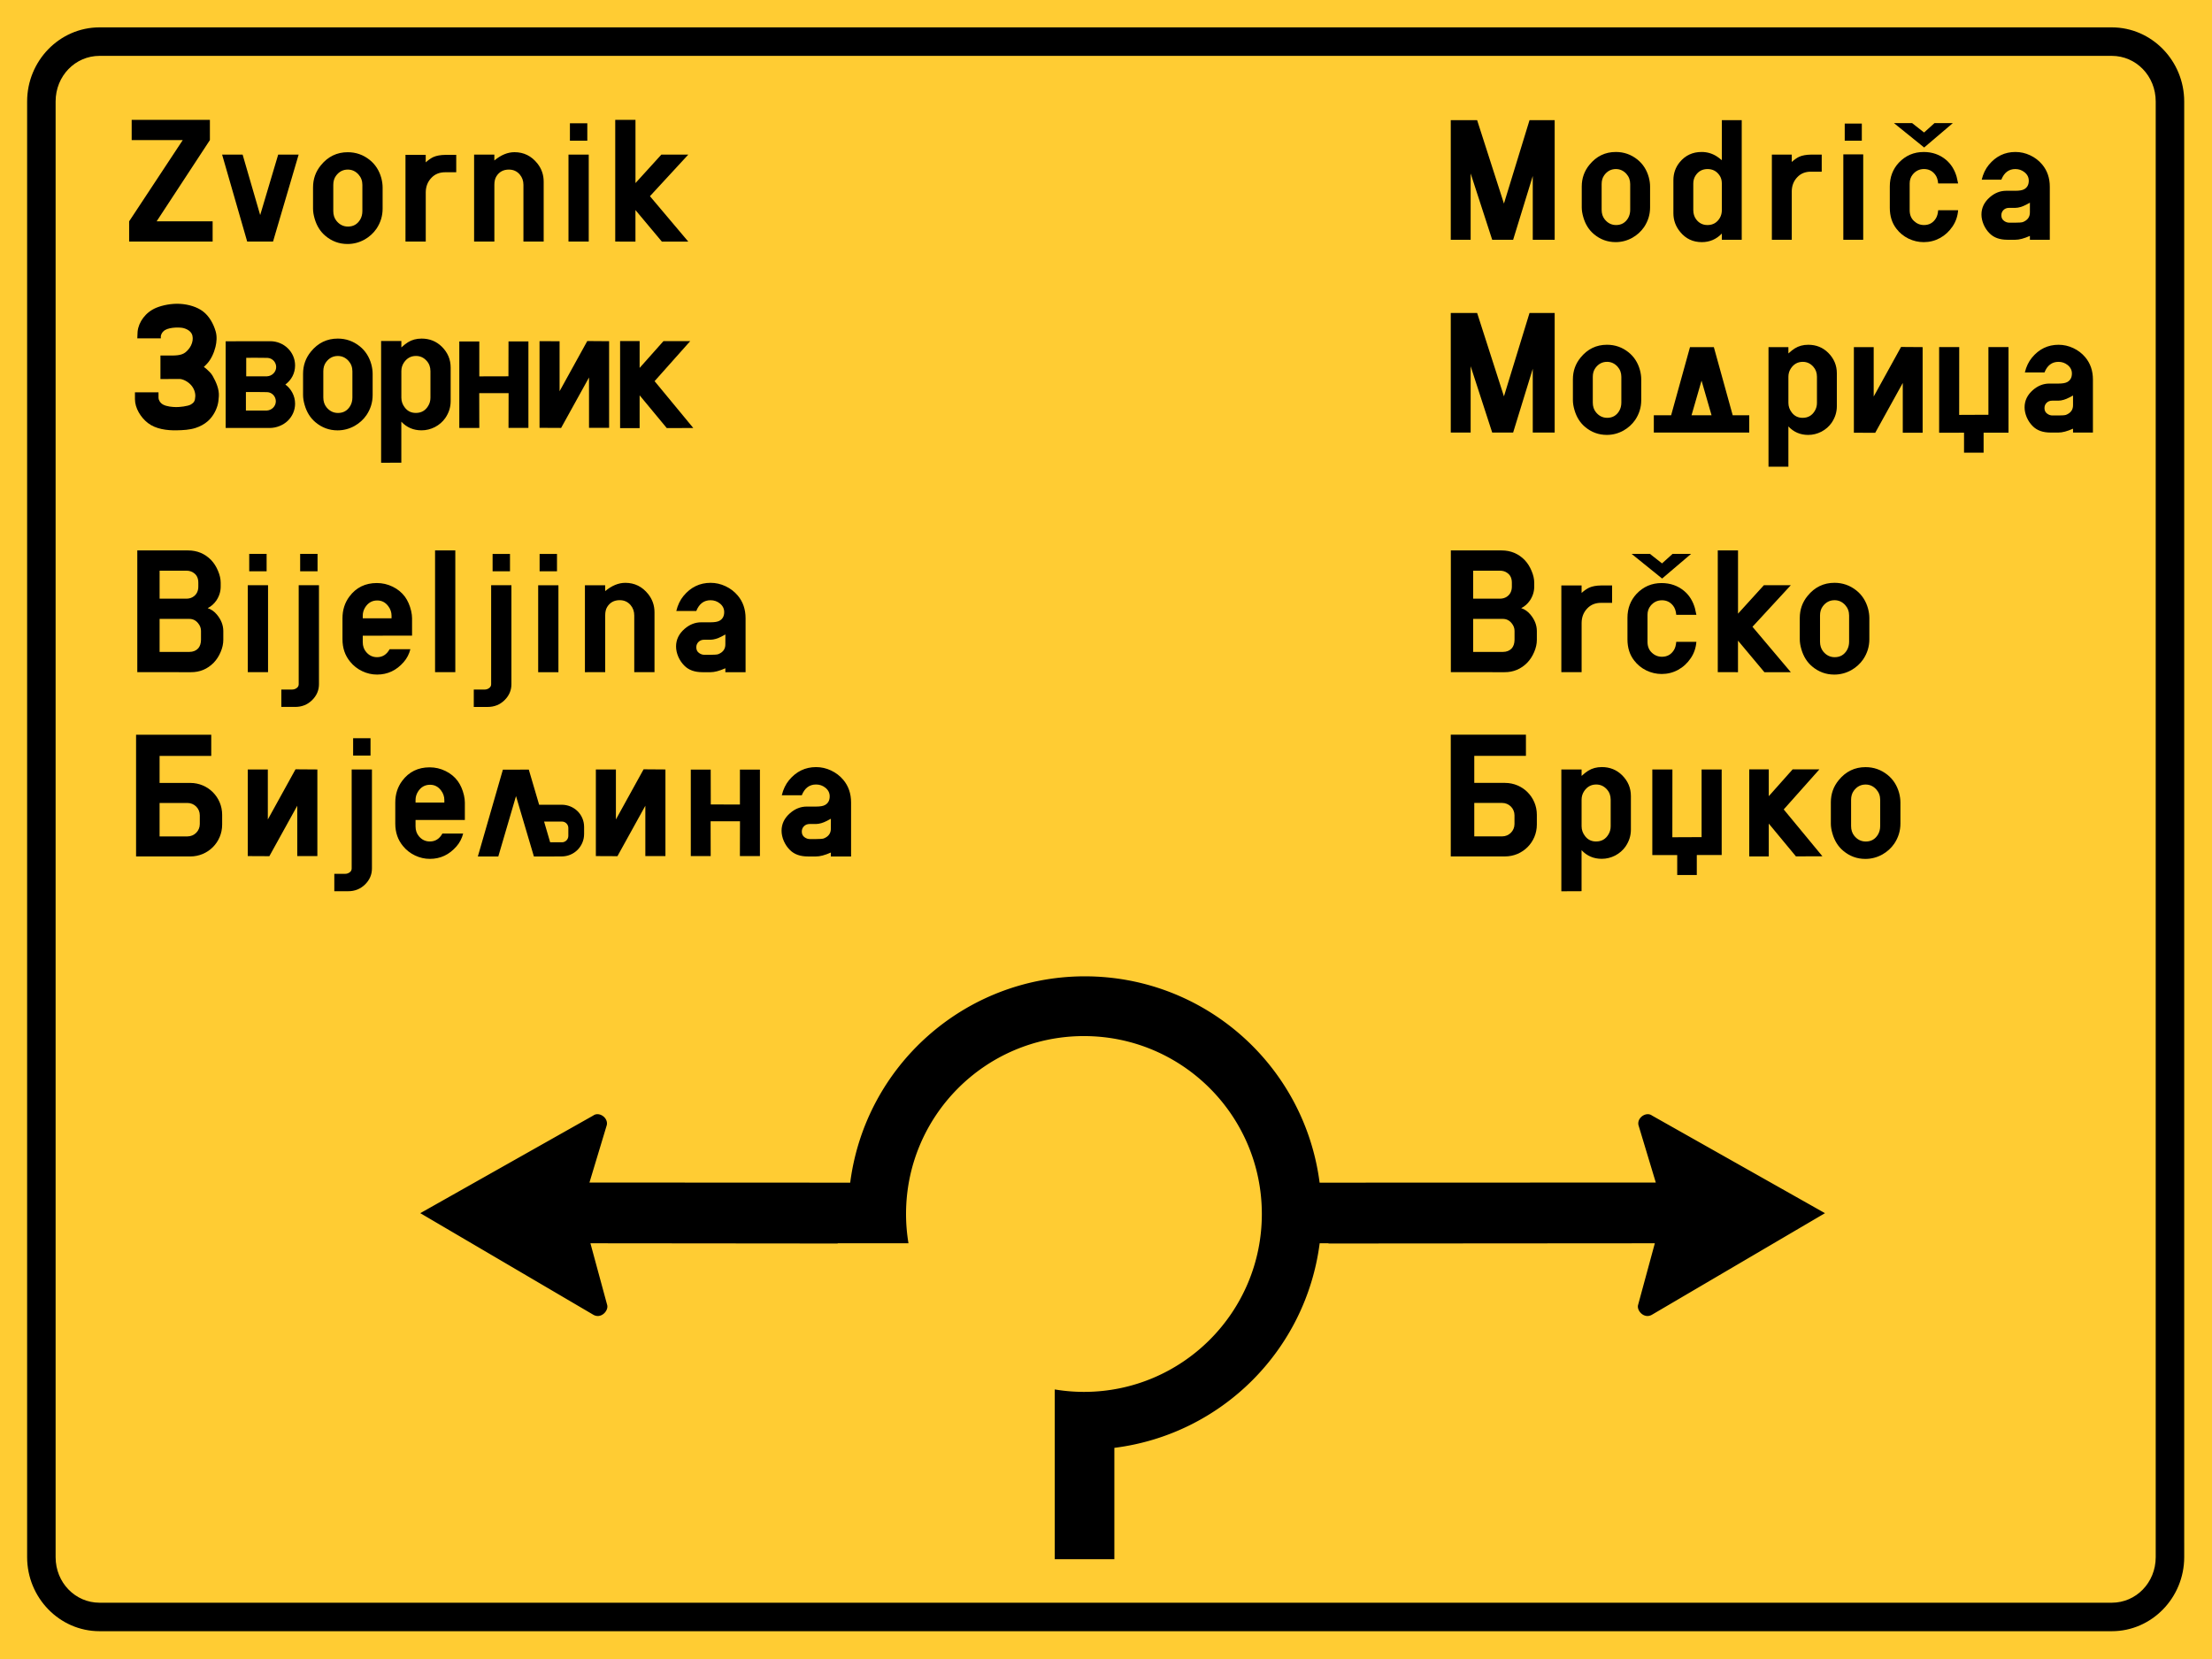 <?xml version="1.0" encoding="UTF-8" standalone="no"?>
<svg xmlns="http://www.w3.org/2000/svg" width="400" height="300.008">
  <path fill="#fc3" d="M81.515-98.451H481.515v300.008H81.515Z" font-family="sans-serif" font-size="7.449" font-weight="400" style="line-height:.85" transform="translate(-81.515 98.451)"/>
  <path d="M99.512-93.501c-7.24 0-13.092 6.068-13.092 13.396V183.128c0 7.329 5.852 13.394 13.092 13.394H463.398c7.24 0 13.092-6.066 13.092-13.394v-2.576h-.002V-80.105c0-7.329-5.852-13.396-13.092-13.396zm0 5.152H463.396c4.376 0 7.94 3.622 7.94 8.244V183.139c-.005 4.617-3.565 8.232-7.938 8.232H99.512c-4.376 0-7.94-3.62-7.94-8.242V-80.105c0-4.622 3.564-8.244 7.94-8.244z" color="#000" font-family="sans-serif" font-weight="400" overflow="visible" style="line-height:normal;font-variant-ligatures:normal;font-variant-position:normal;font-variant-caps:normal;font-variant-numeric:normal;font-variant-alternates:normal;font-variant-east-asian:normal;font-feature-settings:normal;font-variation-settings:normal;text-indent:0;text-align:start;text-decoration-line:none;text-decoration-style:solid;text-decoration-color:#000;text-transform:none;text-orientation:mixed;white-space:normal;shape-padding:0;shape-margin:0;inline-size:0;isolation:auto;mix-blend-mode:normal;solid-color:#000;solid-opacity:1" transform="translate(-81.515 98.451)"/>
  <g stroke-width=".94" aria-label="Zvornik Obophnk" font-family="sans-serif" font-size="6.279" letter-spacing="0" style="line-height:.84" word-spacing="0">
    <path d="M5.537 7.609h1.925v.696h-2.87v-.696l1.843-2.793H4.679v-.696h2.689v.696zM10.419 5.315l-.88 2.989h-.889l-.862-2.989h.705l.604 2.079.619-2.079Zm.495 1.858V6.444q0-.435.27-.763.365-.448.923-.448.423 0 .754.264.291.233.399.619.046.172.046.328v.73q0 .374-.212.69-.159.23-.408.371-.276.153-.586.153-.429 0-.76-.279-.264-.221-.371-.592-.055-.187-.055-.343Zm1.696.083v-.901q0-.208-.135-.359-.153-.166-.365-.166-.251 0-.408.215-.092.126-.092.31V7.256q0 .199.107.334.159.199.399.199.276 0 .42-.242.074-.129.074-.291zm1.482 1.049V5.324h.696v.258q.132-.12.258-.181.163-.074.42-.077h.371v.598h-.383q-.288 0-.469.19-.193.199-.196.497V8.305Zm2.359 0V5.315h.696v.202q.343-.285.693-.285.478 0 .788.389.215.273.215.622V8.305h-.696V6.355q0-.208-.126-.356-.144-.169-.374-.169-.288 0-.432.236-.067.11-.067.288V8.305Zm3.245 0V5.315h.696v2.989zm.049-3.468v-.598h.598v.598zM21.303 8.305V4.12h.696v2.174l.889-.978h.926l-1.318 1.429 1.318 1.561h-.908l-.908-1.085v1.085z" font-family="SnvDReg" font-weight="400" style="-inkscape-font-specification:SnvDReg" transform="translate(-.8 -0) scale(5.26)"/>
    <path d="M10.571 13.581v-.73q0-.435.27-.763.365-.448.923-.448.423 0 .754.264.291.233.399.619.046.172.046.328v.73q0 .374-.212.69-.159.23-.408.371-.276.153-.586.153-.429 0-.76-.279-.264-.221-.371-.592-.055-.187-.055-.343zm1.696.083v-.901q0-.208-.135-.359-.153-.166-.365-.166-.251 0-.408.215-.092.126-.092.31v.901q0 .199.107.334.159.199.399.199.276 0 .42-.242.074-.129.074-.291zm.987 2.244v-4.185h.696v.221q.132-.12.227-.178.202-.126.469-.126.414 0 .699.282.3.3.3.714v1.156q0 .31-.184.579-.135.193-.356.31-.221.113-.463.113-.414 0-.693-.297v1.41zm1.696-2.235v-.914q0-.212-.132-.356-.15-.166-.365-.166-.261 0-.414.227-.089.132-.089.294v.914q0 .187.12.34.141.184.377.184.282 0 .426-.242.077-.126.077-.282z" font-family="SnvDReg" font-weight="400" letter-spacing="-.5" style="-inkscape-font-specification:SnvDReg" transform="translate(-.8 -0) scale(5.26)"/>
    <path d="M31.989 77.816c-1.804.035-3.824-.219-5.25-1.326-1.287-.999-2.333-2.69-2.334-4.295l-.001-1.253H28.663l.004 1.026c.001.321.268.884.806 1.182.679.376 1.717.453 2.388.463.556.008 2.105-.132 2.678-.48.549-.334.737-.637.776-1.455.033-.677-.239-1.458-.777-2.055-.592-.656-1.483-1.095-2.102-1.094l-3.424.016-0-4.26 1.658.002c.944.001 2.129.035 2.886-.591.383-.317.747-.744.985-1.227.28-.568.391-1.209.252-1.778-.166-.682-.792-1.136-1.608-1.361-.542-.149-2.382-.211-3.349.359-.147.087-.315.231-.44.389-.197.25-.318.607-.317.691l.004.415H24.828l.054-1.218c.173-1.725 1.437-3.519 3.396-4.32 1.135-.464 2.751-.782 4.227-.703 1.653.089 3.159.588 4.171 1.344 1.155.863 1.936 2.276 2.331 3.67.251.888.179 1.871-.04 2.767-.268 1.1-.806 2.274-1.519 3.038-.191.205-.59.599-.59.599s.288.19.415.305c.438.397.895.803 1.185 1.317.63 1.117 1.195 2.401 1.115 3.681-.035.555-.085 1.126-.249 1.681-.321 1.086-.94 2.109-1.759 2.826-.63.551-1.396.952-2.189 1.211-1.082.354-2.287.409-3.387.431z"/>
    <path fill-rule="evenodd" d="m48.878 61.702-8.071.013v15.674h7.959v.002c1.226 0 2.462-.509 3.275-1.304.817-.793 1.32-1.877 1.32-3.087 0-1.408-.695-2.676-1.759-3.467 1.092-.805 1.759-2.03 1.759-3.456 0-2.414-2.01-4.374-4.483-4.374zm-4.354 2.998c1.275 0 2.578-.012 3.834.015.884.034 1.584.777 1.584 1.66 0 .888-.746 1.626-1.639 1.671v.007h-3.78Zm-.057 6.196c1.272 0 2.562-.023 3.832.015.885.023 1.58.776 1.58 1.658 0 .888-.741 1.628-1.636 1.669v.004h-3.775Z"/>
    <g style="line-height:1.25">
      <path d="m17.641 25.656-.861 2.986h.703l.609-2.076.615 2.076h.703v-.002h.25c.43 0 .773-.344.773-.773v-.24c0-.43-.344-.764-.773-.764h-.773l-.355-1.207Zm1.416 1.785h.613c.122 0 .221.098.221.221v.271c0 .122-.098.221-.221.221h-.404z" aria-label="v" font-family="SnvDOTReg" font-size="40" font-weight="400" style="-inkscape-font-specification:SnvDOTReg" transform="translate(-1.853 4.223) scale(5.26)"/>
    </g>
  </g>
  <g style="line-height:1" word-spacing="0">
    <path d="M4.872 23.108v-4.185h1.745q.472 0 .797.334.144.153.233.368.092.215.092.408v.132q0 .258-.15.481-.123.175-.297.261.184.061.316.221.218.261.221.561v.31q0 .202-.092.417-.089.212-.239.368-.325.328-.782.325zm.767-2.526h.917q.153 0 .258-.08.156-.117.156-.337v-.132q0-.224-.15-.331-.107-.083-.264-.083h-.917Zm0 1.83h1.021q.193 0 .307-.123.092-.107.095-.291v-.31q0-.141-.098-.261-.12-.15-.304-.15H5.639Zm3.032.696v-2.989h.696v2.989zm.049-3.468v-.598h.598v.598zm2.398.478v3.403q0 .313-.233.546-.242.239-.592.236h-.469v-.598h.374q.086 0 .159-.055.064-.049.064-.129v-3.403zm-.647-.478v-.598h.598v.598zm2.152 2.214v.221q0 .202.117.34.15.178.374.178.282 0 .432-.273h.714q-.064.251-.23.442-.374.429-.914.429-.267 0-.512-.117-.245-.117-.414-.325-.264-.319-.264-.77v-.724q0-.429.239-.748.346-.463.944-.463.285 0 .543.126.258.126.42.343.147.202.215.491.031.138.031.251v.598zm.99-.598v-.089q0-.178-.113-.328-.147-.196-.377-.196-.273 0-.423.248-.077.129-.077.276v.089zm1.496 1.852v-4.185h.696v4.185zm2.625-2.989v3.403q0 .313-.233.546-.242.239-.592.236h-.469v-.598h.374q.086 0 .159-.055.064-.049.064-.129v-3.403zm-.647-.478v-.598h.598v.598zm1.567 3.468v-2.989h.696v2.989zm.049-3.468v-.598h.598v.598zm1.558 3.468v-2.989h.696v.202q.343-.285.693-.285.478 0 .788.389.215.273.215.622v2.06h-.696v-1.95q0-.208-.126-.356-.144-.169-.374-.169-.288 0-.432.236-.067.11-.067.288v1.95zm4.829-.135q-.313.138-.512.135h-.279q-.396 0-.616-.221-.132-.129-.212-.31-.077-.181-.077-.353 0-.35.291-.604.261-.227.573-.227h.319q.218 0 .313-.055.159-.089.159-.297 0-.178-.15-.297-.138-.11-.319-.11-.343 0-.491.371h-.687q.074-.307.248-.518.371-.451.932-.451.267 0 .515.117.248.117.42.322.267.319.267.779v1.855h-.696zm0-1.162-.132.071q-.205.107-.38.11h-.218q-.12 0-.196.077-.074.074-.074.184 0 .132.101.199.083.058.178.058h.208q.202 0 .267-.021.248-.098.245-.343zM12.939 26.454v3.403q0 .313-.233.546-.242.239-.592.236h-.469v-.598h.374q.086 0 .159-.055.064-.049.064-.129v-3.403zm-.647-.478v-.598h.598v.598zm2.146 2.214v.221q0 .202.117.34.15.178.374.178.282 0 .432-.273h.714q-.064.251-.23.442-.374.429-.914.429-.267 0-.512-.117-.245-.117-.414-.325-.264-.319-.264-.77v-.724q0-.429.239-.748.346-.463.944-.463.285 0 .543.126.258.126.42.343.147.202.215.491.031.138.031.251v.598zm.99-.598v-.089q0-.178-.113-.328-.147-.196-.377-.196-.273 0-.423.248-.077.129-.077.276v.089zm13.289 1.717q-.313.138-.512.135h-.279q-.396 0-.616-.221-.132-.129-.212-.31-.077-.181-.077-.353 0-.35.291-.604.261-.227.573-.227h.319q.218 0 .313-.055.159-.089.159-.297 0-.178-.15-.297-.138-.11-.319-.11-.343 0-.491.371h-.687q.074-.307.248-.518.371-.451.932-.451.267 0 .515.117.248.117.42.322.267.319.267.779v1.855h-.696zm0-1.162-.132.071q-.205.107-.38.11h-.218q-.12 0-.196.077-.074.074-.074.184 0 .132.101.199.083.058.178.058h.208q.202 0 .267-.021.248-.098.245-.343z" aria-label="Bijeljina Bnjewnha" font-family="SnvDReg" font-size="6.279" font-weight="400" letter-spacing="0" style="-inkscape-font-specification:SnvDReg" transform="translate(-.8 -0) scale(5.26)"/>
  </g>
  <path fill-rule="evenodd" d="M425.6-20.202h3.589v-15.478s0-.001-.011-.001c-1.32 0-2.558-.028-3.891-.028l-4.948 8.965v-8.936l-3.572-.001-.011.001v15.478h.011l3.845.019 4.986-9.016v8.998z" font-family="sans-serif" font-size="8.448" font-weight="400" style="line-height:0" transform="translate(-81.515 98.451)"/>
  <path d="m423.995-76.195 5.469 4.418 5.191-4.418h-3.316l-1.89 1.703-2.168-1.703zm5.386 5.229c-1.774 0-3.268.639-4.494 1.928-1.088 1.172-1.635 2.609-1.635 4.298v3.863c0 1.489.393 2.749 1.185 3.773.581.771 1.314 1.367 2.19 1.8.877.422 1.792.638 2.753.638 1.056 0 2.04-.246 2.948-.743.908-.496 1.668-1.2 2.28-2.108.581-.866.913-1.841.998-2.918h-3.608c-.053.634-.195 1.134-.428 1.493-.497.792-1.209 1.185-2.138 1.185-.697 0-1.305-.246-1.823-.743-.507-.475-.765-1.122-.765-1.935v-4.846c0-.623.186-1.166.555-1.62.539-.655 1.22-.983 2.033-.983.824 0 1.488.323 1.995.968.317.391.507.938.57 1.635h3.608c-.106-.528-.196-.933-.27-1.208-.37-1.278-1.009-2.297-1.928-3.068-1.13-.94-2.476-1.41-4.028-1.41z" font-family="SnvDReg" font-size="61.477" font-weight="400" style="line-height:1.25;-inkscape-font-specification:SnvDReg" transform="translate(-81.515 98.451)"/>
  <path d="M343.859-55.094v-21.625h4.769l4.848 15.082 4.626-15.082h4.547v21.625h-3.961v-11.534l-3.549 11.534h-3.786l-3.897-11.993v11.993zm23.686-5.846v-3.771q0-2.25 1.394-3.945 1.885-2.313 4.769-2.313 2.186 0 3.897 1.362 1.505 1.204 2.06 3.2.238.887.238 1.695v3.771q0 1.933-1.093 3.565-.824 1.188-2.107 1.917-1.426.792-3.026.792-2.218 0-3.929-1.442-1.362-1.141-1.917-3.058-.285-.966-.285-1.774zm8.761.428v-4.658q0-1.077-.697-1.854-.792-.856-1.885-.856-1.299 0-2.107 1.109-.475.65-.475 1.6v4.658q0 1.03.554 1.727.824 1.03 2.06 1.03 1.426 0 2.171-1.252.38-.665.38-1.505zm20.169 5.418h-3.596v-1.125q-1.489 1.553-3.628 1.553-2.392 0-3.897-1.838-1.236-1.489-1.236-3.39v-5.973q0-1.854 1.141-3.248 1.521-1.854 3.961-1.854 1.473 0 2.709.776.38.238.951.713v-7.24h3.596zm-3.596-5.387v-4.785q0-.887-.443-1.505-.776-1.109-2.139-1.109-1.378 0-2.139 1.125-.443.65-.443 1.489v4.785q0 .982.507 1.679.776 1.046 2.06 1.046 1.489 0 2.25-1.315.349-.618.349-1.41zm9.047 5.387v-15.399h3.596v1.331q.681-.618 1.331-.935.84-.38 2.17-.396h1.917v3.089h-1.98q-1.489 0-2.424.982-.998 1.03-1.014 2.567v8.761zm12.921.002v-15.448h3.597v15.448zm.254-17.92v-3.09h3.09v3.09zm33.486 17.22q-1.616.713-2.646.697h-1.442q-2.044 0-3.184-1.141-.681-.665-1.093-1.6-.396-.935-.396-1.822 0-1.806 1.505-3.121 1.347-1.172 2.963-1.172h1.648q1.125 0 1.616-.285.824-.459.824-1.537 0-.919-.776-1.537-.713-.57-1.648-.57-1.774 0-2.535 1.917h-3.549q.38-1.584 1.283-2.677 1.917-2.329 4.816-2.329 1.378 0 2.662.602 1.283.602 2.171 1.663 1.378 1.648 1.378 4.024v9.585h-3.596zm0-6.004-.681.364q-1.061.555-1.965.57h-1.125q-.618 0-1.014.396-.38.38-.38.951 0 .681.523 1.03.428.301.919.301h1.077q1.046 0 1.378-.111 1.283-.507 1.267-1.774z" font-family="SnvDReg" font-size="8.448" font-weight="400" letter-spacing=".19" style="line-height:.85;-inkscape-font-specification:SnvDReg" transform="translate(-81.515 98.451)"/>
  <path d="M343.859-20.233v-21.625h4.769l4.848 15.082 4.626-15.082h4.547v21.625h-3.961v-11.534l-3.549 11.534h-3.786l-3.897-11.993v11.993zm22.086-5.846v-3.771q0-2.25 1.394-3.945 1.885-2.313 4.769-2.313 2.186 0 3.897 1.362 1.505 1.204 2.06 3.2.238.887.238 1.695v3.771q0 1.933-1.093 3.565-.824 1.188-2.107 1.917-1.426.792-3.026.792-2.218 0-3.929-1.442-1.362-1.141-1.917-3.058-.285-.966-.285-1.774zm8.761.428v-4.658q0-1.077-.697-1.854-.792-.856-1.885-.856-1.299 0-2.107 1.109-.475.65-.475 1.6v4.658q0 1.03.554 1.727.824 1.03 2.06 1.03 1.426 0 2.17-1.252.38-.665.38-1.505zm26.611 11.597v-21.625h3.596v1.141q.681-.618 1.172-.919 1.046-.65 2.424-.65 2.139 0 3.612 1.458 1.553 1.553 1.553 3.691v5.973q0 1.6-.951 2.994-.697.998-1.838 1.6-1.141.586-2.392.586-2.139 0-3.58-1.537v7.288zm8.761-11.549v-4.721q0-1.093-.681-1.838-.776-.856-1.885-.856-1.347 0-2.139 1.172-.459.681-.459 1.521v4.721q0 .966.618 1.759.729.951 1.949.951 1.458 0 2.202-1.252.396-.65.396-1.458zm46.307 4.674q-1.616.713-2.646.697h-1.442q-2.044 0-3.184-1.141-.681-.665-1.093-1.6-.396-.935-.396-1.822 0-1.806 1.505-3.121 1.347-1.172 2.963-1.172h1.648q1.125 0 1.616-.285.824-.459.824-1.537 0-.919-.776-1.537-.713-.57-1.648-.57-1.774 0-2.535 1.917h-3.549q.38-1.584 1.283-2.677 1.917-2.329 4.816-2.329 1.378 0 2.662.602 1.283.602 2.17 1.663 1.378 1.648 1.378 4.024v9.585h-3.596zm0-6.004-.681.364q-1.061.555-1.964.57h-1.125q-.618 0-1.014.396-.38.38-.38.951 0 .681.523 1.03.428.301.919.301h1.077q1.046 0 1.378-.111 1.283-.507 1.267-1.774z" font-family="SnvDReg" font-size="8.448" font-weight="400" style="line-height:.95;-inkscape-font-specification:SnvDReg" transform="translate(-81.515 98.451)"/>
  <path fill-rule="evenodd" d="M397.835-20.23h-17.257v-3.131h3.131l3.41-12.317h4.314l3.41 12.317h2.992zm-6.819-3.131-1.809-6.263-1.809 6.263h3.618" font-family="sans-serif" font-size="8.448" font-weight="400" style="line-height:0" transform="translate(-81.515 98.451)"/>
  <path fill-rule="evenodd" d="M432.171-35.682v15.483h.016c1.328 0 2.96-.005 4.486-.008v3.608h3.541v-3.608c1.56-.003 3.07-.006 4.501-.008v-15.468h-3.632v12.235l-5.289.023.011-12.258h-3.619z" font-family="sans-serif" font-size="7.449" font-weight="400" style="line-height:.85" transform="translate(-81.515 98.451)"/>
  <g stroke-width=".94" aria-label="Brcko Bpuko" font-family="sans-serif" font-size="6.279" letter-spacing="0" style="line-height:1" word-spacing="0">
    <path d="M50.03 23.108v-4.185h1.745q.472 0 .797.334.144.153.233.368.092.215.092.408v.132q0 .258-.15.481-.123.175-.297.261.184.061.316.221.218.261.221.561v.31q0 .202-.092.417-.089.212-.239.368-.325.328-.782.325zm.767-2.526h.917q.153 0 .258-.08.156-.117.156-.337v-.132q0-.224-.15-.331-.107-.083-.264-.083h-.917zm0 1.83h1.021q.193 0 .307-.123.092-.107.095-.291v-.31q0-.141-.098-.261-.12-.15-.304-.15h-1.021zm3.032.696V20.127h.696v.258q.132-.12.258-.181.163-.074.42-.077h.371v.598h-.383q-.288 0-.469.19-.193.199-.196.497v1.696zm5.378 0v-4.185h.696v2.174l.889-.978h.926l-1.318 1.429 1.318 1.561h-.908l-.908-1.085v1.085zm2.819-1.131v-.73q0-.435.27-.763.365-.448.923-.448.423 0 .754.264.291.233.399.619.046.172.046.328v.73q0 .374-.212.69-.159.23-.408.371-.276.153-.586.153-.429 0-.76-.279-.264-.221-.371-.592-.055-.187-.055-.343zm1.696.083v-.901q0-.208-.135-.359-.153-.166-.365-.166-.251 0-.408.215-.092.126-.092.31v.901q0 .199.107.334.159.199.399.199.276 0 .42-.242.074-.129.074-.291zm-9.893 8.581V26.454h.696v.221q.132-.12.227-.178.202-.126.469-.126.414 0 .699.282.3.3.3.714v1.156q0 .31-.184.579-.135.193-.356.31-.221.113-.463.113-.414 0-.693-.297v1.41zm1.696-2.235v-.914q0-.212-.132-.356-.15-.166-.365-.166-.261 0-.414.227-.089.132-.089.294v.914q0 .187.12.34.141.184.377.184.282 0 .426-.242.077-.126.077-.282zm7.569-.092v-.73q0-.435.27-.763.365-.448.923-.448.423 0 .754.264.291.233.399.619.046.172.046.328v.73q0 .374-.212.69-.159.23-.408.371-.276.153-.586.153-.429 0-.76-.279-.264-.221-.371-.592-.055-.187-.055-.343zm1.696.083v-.901q0-.208-.135-.359-.153-.166-.365-.166-.251 0-.408.215-.092.126-.092.31v.901q0 .199.107.334.159.199.399.199.276 0 .42-.242.074-.129.074-.291z" font-family="SnvDReg" font-weight="400" style="-inkscape-font-specification:SnvDReg" transform="translate(-.8 -0) scale(5.26)"/>
    <path fill-rule="evenodd" d="m324.76 154.86 4.792-.018-6.997-8.471 6.446-7.242h-4.839l-4.313 4.848v-4.857h-3.53v15.748h3.53v-5.936l4.907 5.923zM120.575 77.413l4.792-.018-6.997-8.471 6.446-7.242h-4.839l-4.313 4.848v-4.857h-3.53v15.748h3.53v-5.936l4.907 5.923z"/>
  </g>
  <path d="m376.562 1.71 5.517 4.457 5.237-4.457h-3.345l-1.907 1.718-2.187-1.718zm5.433 5.274c-1.79 0-3.297.645-4.533 1.945-1.097 1.183-1.65 2.631-1.65 4.336v3.897c0 1.502.397 2.773 1.196 3.806.586.778 1.325 1.379 2.21 1.816.884.426 1.808.643 2.777.643 1.065 0 2.058-.248 2.974-.749.916-.501 1.682-1.21 2.3-2.126.586-.874.921-1.857 1.006-2.944h-3.64c-.054.639-.197 1.144-.431 1.506-.501.799-1.219 1.196-2.157 1.196-.703 0-1.317-.248-1.839-.749-.511-.479-.772-1.132-.772-1.952v-4.888c0-.629.187-1.176.56-1.635.543-.661 1.23-.991 2.051-.991.831 0 1.502.326 2.013.976.32.394.511.946.575 1.65h3.64c-.107-.533-.198-.941-.272-1.218-.373-1.289-1.018-2.317-1.945-3.095-1.14-.948-2.498-1.423-4.064-1.423z" font-family="SnvDReg" font-size="61.477" font-weight="400" style="line-height:1.25;-inkscape-font-specification:SnvDReg" transform="translate(-81.515 98.451)"/>
  <path d="M262.344 132.855v22.013h9.812c3.188 0 5.755-2.567 5.755-5.755v-1.785c0-3.188-2.567-5.755-5.755-5.755h-5.56v-4.886h9.342v-3.833h-9.342zm4.252 12.342h5.044c1.235 0 2.229.994 2.229 2.229v1.59c0 1.235-.994 2.229-2.229 2.229h-5.044z"/>
  <path fill-rule="evenodd" d="M380.306 40.693v15.483h.016c1.328 0 2.96-.005 4.486-.008v3.608h3.541v-3.608c1.56-.003 3.07-.006 4.501-.008V40.693h-3.632v12.235l-5.289.023.011-12.258h-3.619z" font-family="sans-serif" font-size="7.449" font-weight="400" style="line-height:.85" transform="translate(-81.515 98.451)"/>
  <path d="M24.606 132.86v22.013h9.812c3.188 0 5.755-2.567 5.755-5.755v-1.785c0-3.188-2.567-5.755-5.755-5.755h-5.56v-4.886h9.342v-3.833h-9.342zm4.252 12.342h5.044c1.235 0 2.229.994 2.229 2.229v1.59c0 1.235-.994 2.229-2.229 2.229h-5.044z"/>
  <path fill-rule="evenodd" d="M135.272 56.356h3.633V40.694s0-.001-.013-.001c-1.335 0-2.588-.029-3.938-.029l-5.007 9.072v-9.042l-3.614-.001-.013.001v15.662h.013l3.891.019 5.045-9.123v9.105zm62.944 0h3.631V40.694s0-.001-.011-.001c-1.335 0-2.588-.029-3.938-.029l-5.007 9.072v-9.042l-3.614-.001-.011.001v15.662h.011l3.891.019 5.045-9.123v9.105z" font-family="sans-serif" font-size="8.448" font-weight="400" style="line-height:0" transform="translate(-81.515 98.451)"/>
  <path fill-rule="evenodd" d="m128.5 148.508.016 6.293h-3.599v-15.637h3.599l.016 6.307 5.27.014v-6.314h3.616v15.637h-3.621l.016-6.293h-5.329z"/>
  <path fill-rule="evenodd" d="M188.03-21.087h3.631v-15.662s0-.001-.011-.001c-1.335 0-2.588-.029-3.938-.029l-5.007 9.072v-9.042l-3.614-.001-.011.001v15.662h.011l3.891.019 5.045-9.123v9.105z" font-family="sans-serif" font-size="8.448" font-weight="400" style="line-height:0" transform="translate(-81.515 98.451)"/>
  <path fill-rule="evenodd" d="m91.972 71.084-.016 6.293h3.599V61.74h-3.599l-.014 6.307-5.27.014v-6.314h-3.617v15.637h3.618l-.014-6.293h5.329z"/>
  <path d="M195.821 176.552c-21.375.186-39.336 16.112-42.078 37.312h-2.26l-44.891-.021 3.133-10.386c.224-.995-.672-1.906-1.582-1.972-.303-.022-.607.053-.873.247l-31.271 17.649 31.292 18.368c1.377.798 2.751-.683 2.517-1.726l-3.041-11.198 44.716.041v-.041h12.8c-.293-1.752-.441-3.525-.442-5.301.002-17.683 14.277-32.049 31.959-32.165.072-0.0.144-0.0.216 0 17.763.003 32.162 14.402 32.165 32.165.003 17.767-14.398 32.172-32.165 32.175-1.769-.002-3.535-.15-5.28-.442v30.696h10.776v-20.135c19.361-2.428 34.629-17.641 37.127-36.993h1.592v.041l59.016-.041-3.041 11.198c-.234 1.043 1.14 2.523 2.517 1.726l31.292-18.368-31.271-17.649c-.266-.194-.57-.269-.873-.247-.91.066-1.806.977-1.582 1.972l3.133 10.386-59.19.021h-1.603c-2.76-21.334-20.926-37.305-42.438-37.312a42.833 42.833 0 0 0-.37 0z"/>
</svg>